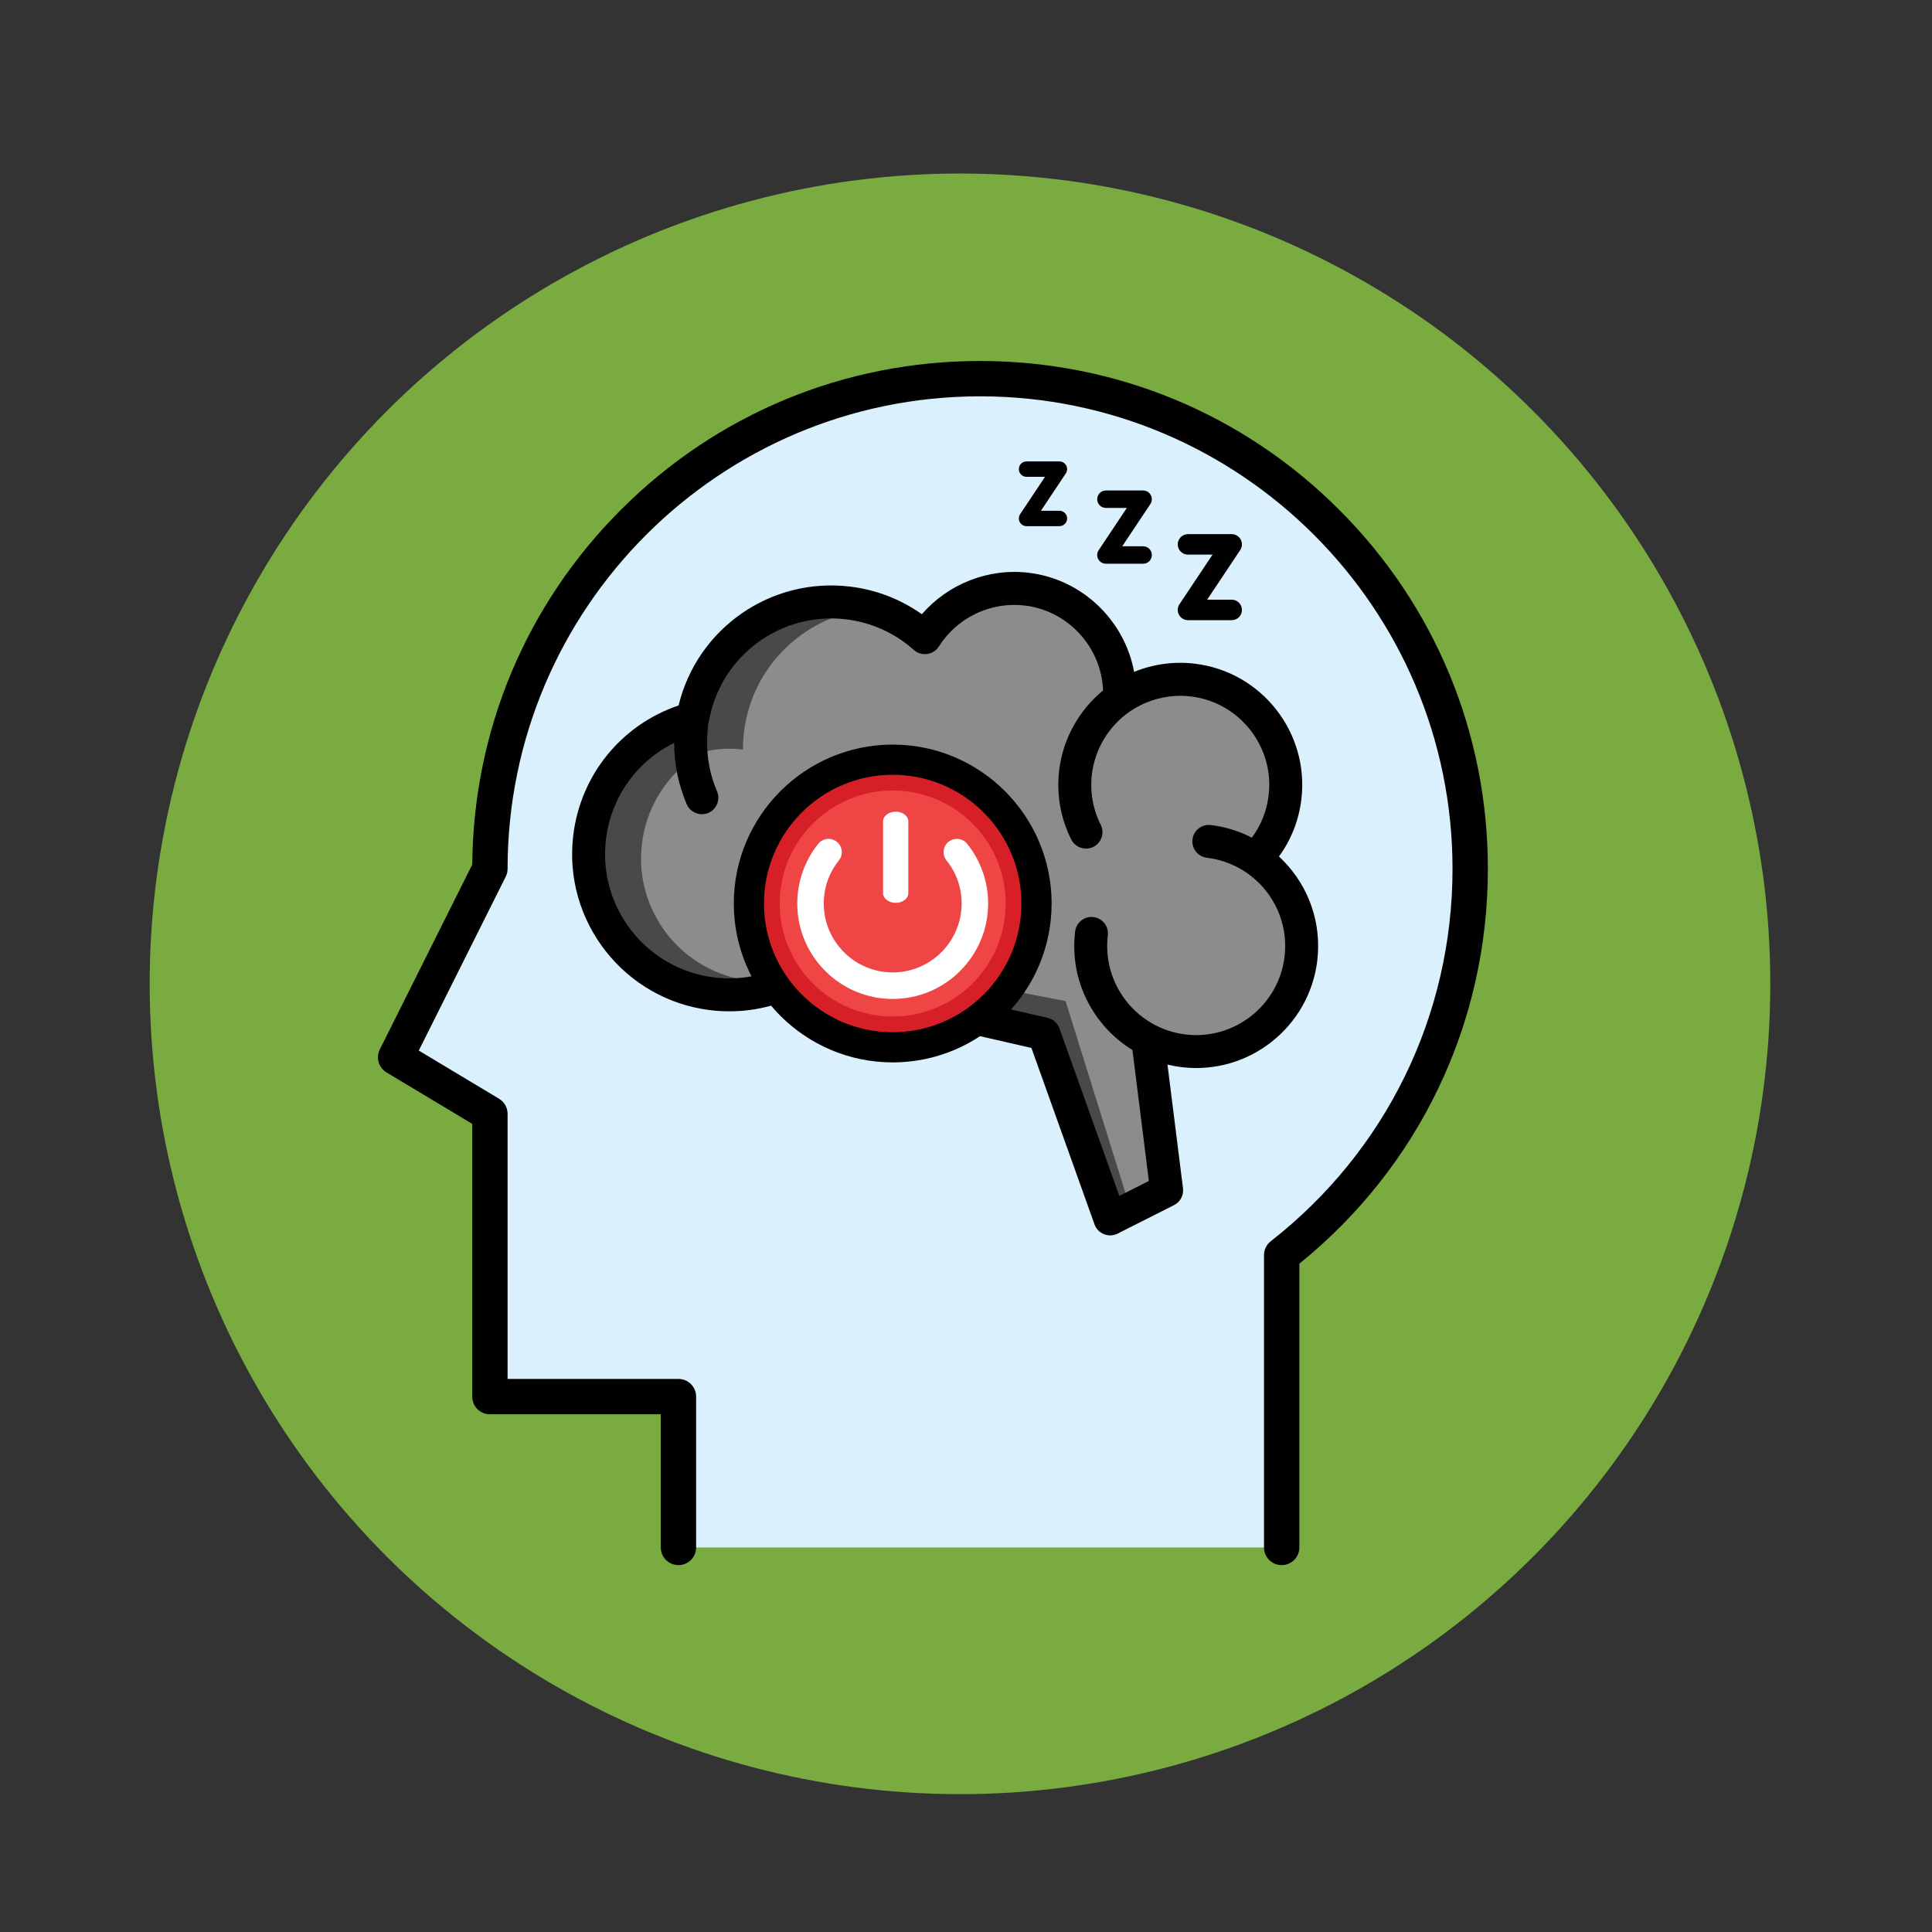 <?xml version="1.0" encoding="utf-8"?>
<!-- Generator: Adobe Illustrator 26.3.0, SVG Export Plug-In . SVG Version: 6.00 Build 0)  -->
<svg version="1.1" id="Layer_1" xmlns="http://www.w3.org/2000/svg" xmlns:xlink="http://www.w3.org/1999/xlink" x="0px" y="0px"
	 viewBox="0 0 1417.32 1417.32" style="enable-background:new 0 0 1417.32 1417.32;" xml:space="preserve">
<rect x="0" y="0" width="1417.32" height="1417.32" fill="#333333" stroke="none"/>
<style type="text/css">
	.st0{fill:#79AB41;}
	.st1{fill:#DAF1FD;}
	.st2{fill:#010101;}
	.st3{fill:#EC2227;stroke:#EC2227;stroke-width:14;stroke-miterlimit:10;}
	.st4{fill:#8C8C8C;}
	.st5{fill:#48494A;}
	.st6{fill:#D61F26;}
	.st7{fill:#EF4545;}
	.st8{fill:#010101;stroke:#000000;stroke-width:8;stroke-miterlimit:10;}
	.st9{fill:#FFFFFF;}
</style>
<g>
	<circle class="st0" cx="704.25" cy="721.75" r="594.45"/>
</g>
<path class="st1" d="M1078.54,637.35c0-198.58-160.98-359.56-359.56-359.56S359.41,438.76,359.41,637.35l-69.15,138.29l69.15,41.49
	v207.44H497.7v110.63h442.54V920.77C1024.42,854.96,1078.54,752.48,1078.54,637.35z"/>
<path class="st2" d="M982.39,373.93c-70.36-70.36-163.91-109.11-263.42-109.11s-193.06,38.75-263.42,109.11
	c-69.63,69.64-108.31,161.98-109.1,260.33l-67.79,135.58c-3.03,6.06-0.89,13.43,4.93,16.91l62.85,37.71v200.1
	c0,7.16,5.8,12.97,12.97,12.97h125.33v97.67c0,7.16,5.8,12.97,12.97,12.97s12.97-5.81,12.97-12.97v-110.64
	c0-7.16-5.8-12.97-12.97-12.97H372.37V817.13c0-4.55-2.39-8.77-6.3-11.12l-58.85-35.31L371,643.14c0.9-1.8,1.37-3.78,1.37-5.8
	c0-191.12,155.48-346.6,346.6-346.6s346.6,155.48,346.6,346.6c0,107.39-48.59,206.97-133.31,273.21c-3.14,2.46-4.98,6.22-4.98,10.22
	v214.43c0,7.16,5.8,12.97,12.97,12.97c7.16,0,12.97-5.81,12.97-12.97V927.03c87.98-71.16,138.29-176.37,138.29-289.68
	C1091.5,537.84,1052.76,444.29,982.39,373.93z"/>
<path class="st3" d="M1315,764.06"/>
<path class="st3" d="M1315,764.06"/>
<g>
	<g>
		<path class="st4" d="M920.96,630c11.61-11.77,19.57-27.32,21.71-45c5.13-42.43-25.11-80.98-67.53-86.1
			c-19.79-2.39-38.74,2.92-53.85,13.56c1.82-40.06-27.53-75.36-67.99-80.25c-30.69-3.71-59.34,11.09-74.79,35.62
			c-15.2-13.6-34.55-22.86-56.33-25.49c-54.76-6.62-104.68,30.95-114.01,84.67c-39.44,10.62-70.44,44.22-75.64,87.25
			c-6.84,56.57,33.47,107.97,90.04,114.8c22.34,2.7,43.86-1.98,62.15-12.08l181.1,41.48l48.54,135.77l41.5-20.96l-13.85-110.48
			c7.97,4.12,16.8,6.92,26.23,8.06c42.43,5.13,80.98-25.11,86.1-67.53C957.94,673.58,944.14,645.76,920.96,630z"/>
		<g>
			<polyline class="st5" points="584.71,716.99 765.82,758.47 814.35,894.24 829.25,886.71 781.71,734.41 604.02,699.94 			"/>
		</g>
		<g>
			<path class="st5" d="M545.04,549.94c-0.02-4.27,0.21-8.58,0.74-12.92c6.04-50,46.91-87.27,95.38-90.54
				c-6.08-1.93-12.42-3.35-18.98-4.15c-56.57-6.84-107.97,33.47-114.8,90.04c-0.9,7.48-0.96,14.87-0.29,22.07
				c11.45-4.43,24.11-6.2,37.15-4.63C544.5,549.85,544.77,549.9,545.04,549.94z"/>
			<path class="st5" d="M470.93,618.9c3.02-24.95,15.95-46.28,34.37-60.54c-1.04-9.95-2.48-19.68-7.26-28.06
				c-34.53,13.26-60.77,44.68-65.52,83.96c-6.84,56.57,33.47,107.97,90.04,114.8c22.74,2.75,44.63-2.13,63.14-12.61
				c-11.34,3.29-23.52,4.41-35.98,2.9C500.22,713.37,464.95,668.4,470.93,618.9z"/>
		</g>
		<path class="st2" d="M856.48,781c3.39,0.82,6.85,1.44,10.31,1.86c48.98,5.92,93.64-29.11,99.56-78.08
			c3.3-27.33-6.04-54.06-24.82-73.24c-0.07-0.07-0.12-0.15-0.19-0.22c-0.97-0.99-1.97-1.95-2.99-2.89
			c-0.04-0.04-0.07-0.07-0.11-0.11c8.96-12.25,14.58-26.51,16.44-41.87c5.92-48.98-29.11-93.64-78.08-99.56
			c-15.28-1.85-30.6,0.27-44.6,6c-6.96-37.61-37.86-67.93-77.23-72.69c-29.69-3.59-59.21,8.14-78.48,30.4
			c-15.54-11.01-33.51-17.96-52.64-20.27c-58.4-7.06-112.24,30.83-125.84,87.2c-41.91,14.22-71.9,50.87-77.27,95.28
			c-7.63,63.09,37.5,120.63,100.59,128.26c22.58,2.73,45.05-1.17,65.27-11.3l52.67,12.07c6.51,1.49,12.99-2.58,14.48-9.09
			c1.49-6.51-2.58-12.99-9.09-14.48l-31.18-7.14c5.57-5.15,10.66-10.82,15.09-16.93c3.92-5.41,2.71-12.97-2.7-16.88
			c-5.41-3.92-12.97-2.71-16.88,2.7c-7.76,10.72-17.98,19.77-29.57,26.23c-0.11,0.06-0.22,0.1-0.33,0.16
			c-16.81,9.28-35.78,12.96-54.86,10.66c-49.86-6.03-85.52-51.49-79.49-101.35c3.75-31.05,22.75-57.29,50.02-70.71
			c0.03,15.45,3.14,30.78,9.22,45c2.79,6.53,10.88,9.27,17.08,5.76c5.29-2.99,7.54-9.69,5.15-15.27
			c-6.26-14.63-8.55-30.77-6.63-46.66c0.1-0.83-0.03-1.66,0.1-2.48c0.13-0.77,0.46-1.49,0.6-2.26
			c8.29-47.73,52.5-80.56,100.65-74.74c18.59,2.25,35.79,10.03,49.72,22.5c5.5,4.92,14.37,3.66,18.29-2.57
			c13.4-21.28,38.17-33.07,63.11-30.06c31.9,3.86,56.16,30.7,57.37,62.29c-17.6,14.46-29.39,35.34-32.19,58.48
			c-2.12,17.56,0.95,35.17,8.87,50.92c3.2,6.35,11.44,8.57,17.41,4.69c5.09-3.32,6.92-10.14,4.19-15.56
			c-5.78-11.48-8.02-24.32-6.47-37.14c2.25-18.64,12.51-35.29,27.65-45.82c13.05-9.05,29.24-13.06,45-11.16
			c35.74,4.32,61.3,36.91,56.98,72.65c-1.37,11.37-5.59,21.9-12.29,30.93c-9.36-4.8-19.56-7.99-30.11-9.26
			c-6.63-0.8-12.65,3.92-13.45,10.55c-0.8,6.63,3.92,12.65,10.55,13.45c13.39,1.62,25.98,7.36,35.98,16.42
			c15.64,14.12,23.58,34.93,21,56.23c-4.32,35.74-36.91,61.3-72.65,56.98c-6.56-0.79-13.02-2.59-19.03-5.31
			c-25.29-11.44-41.45-38.35-37.95-67.34c0.8-6.63-3.92-12.65-10.55-13.45c-6.63-0.8-12.65,3.92-13.45,10.55
			c-4.32,35.77,13.21,69.22,42.06,86.98l12.04,96.05l-21.67,10.95L777.2,754.4c-1.39-3.89-4.66-6.79-8.69-7.72l-68.29-15.64
			c-6.5-1.48-12.99,2.58-14.48,9.09c-1.49,6.51,2.58,12.99,9.09,14.48l61.83,14.16l46.31,129.53c2.41,6.74,10.43,9.96,16.83,6.72
			l41.5-20.96c4.56-2.3,7.18-7.22,6.55-12.29L856.48,781z"/>
	</g>
	<g>
		<circle class="st6" cx="654.89" cy="662.81" r="105.51"/>
		<circle class="st7" cx="654.89" cy="662.81" r="82.9"/>
		<path class="st8" d="M542.32,662.81c0,62.07,50.5,112.57,112.57,112.57c62.07,0,112.57-50.5,112.57-112.57
			c0-62.07-50.5-112.57-112.57-112.57S542.32,600.74,542.32,662.81z M654.89,564.37c54.28,0,98.44,44.16,98.44,98.44
			c0,54.28-44.16,98.44-98.44,98.44c-54.28,0-98.44-44.16-98.44-98.44C556.45,608.53,600.61,564.37,654.89,564.37z"/>
		<path class="st9" d="M657.08,662.34c5.11,0,9.26-3.16,9.26-7.07v-52.75c0-3.9-4.14-7.07-9.26-7.07s-9.26,3.16-9.26,7.07v52.75
			C647.83,659.17,651.97,662.34,657.08,662.34z"/>
		<path class="st9" d="M654.89,732.83c-38.61,0-70.02-31.41-70.02-70.02c0-15.86,5.46-31.41,15.36-43.77
			c1.86-2.32,4.63-3.64,7.6-3.64c2.2,0,4.36,0.76,6.08,2.14c4.19,3.36,4.86,9.49,1.5,13.68c-7.25,9.05-11.08,19.97-11.08,31.59
			c0,27.88,22.68,50.56,50.56,50.56s50.56-22.68,50.56-50.56c0-11.62-3.83-22.55-11.09-31.6c-3.36-4.19-2.68-10.32,1.5-13.68
			c1.72-1.38,3.88-2.14,6.08-2.14c2.97,0,5.74,1.33,7.6,3.64c9.91,12.36,15.36,27.9,15.36,43.77
			C724.91,701.42,693.5,732.83,654.89,732.83z"/>
		<path class="st9" d="M654.89,730.16c37.14,0,67.35-30.22,67.35-67.35c0-15.26-5.25-30.22-14.78-42.1
			c-2.44-3.04-6.89-3.53-9.93-1.09c-3.04,2.44-3.53,6.89-1.09,9.93c7.64,9.52,11.67,21.03,11.67,33.26
			c0,29.35-23.88,53.22-53.22,53.22c-29.35,0-53.22-23.88-53.22-53.22c0-12.24,4.04-23.74,11.67-33.26
			c2.44-3.04,1.95-7.49-1.09-9.93c-3.05-2.44-7.49-1.95-9.93,1.09c-9.53,11.89-14.78,26.84-14.78,42.1
			C587.54,699.95,617.76,730.16,654.89,730.16z"/>
	</g>
</g>
<g>
	<path class="st2" d="M910.2,395.81c-1.31-2.44-3.86-3.97-6.63-3.97h-32.06c-4.15,0-7.52,3.36-7.52,7.52c0,4.15,3.36,7.51,7.52,7.51
		h18.02l-24.27,36.41c-1.54,2.3-1.68,5.27-0.37,7.71c1.31,2.44,3.85,3.97,6.63,3.97h32.06c4.15,0,7.52-3.36,7.52-7.51
		s-3.36-7.52-7.52-7.52h-18.02l24.27-36.41C911.36,401.22,911.5,398.26,910.2,395.81z"/>
	<path class="st2" d="M844.24,363.2c-1.11-2.08-3.28-3.38-5.64-3.38h-27.29c-3.53,0-6.4,2.86-6.4,6.4s2.86,6.4,6.4,6.4h15.34
		l-20.66,30.99c-1.31,1.96-1.43,4.49-0.32,6.57c1.11,2.08,3.28,3.38,5.64,3.38h27.29c3.53,0,6.4-2.86,6.4-6.4
		c0-3.53-2.86-6.4-6.4-6.4h-15.34l20.66-30.99C845.23,367.81,845.36,365.28,844.24,363.2z"/>
	<path class="st2" d="M782.17,341.5c-0.98-1.84-2.9-2.99-4.98-2.99h-24.12c-3.12,0-5.65,2.53-5.65,5.65c0,3.12,2.53,5.65,5.65,5.65
		h13.56l-18.26,27.39c-1.16,1.73-1.26,3.96-0.28,5.8c0.98,1.84,2.9,2.99,4.98,2.99h24.12c3.12,0,5.65-2.53,5.65-5.65
		c0-3.12-2.53-5.65-5.65-5.65h-13.56l18.26-27.39C783.05,345.57,783.16,343.34,782.17,341.5z"/>
</g>
</svg>
